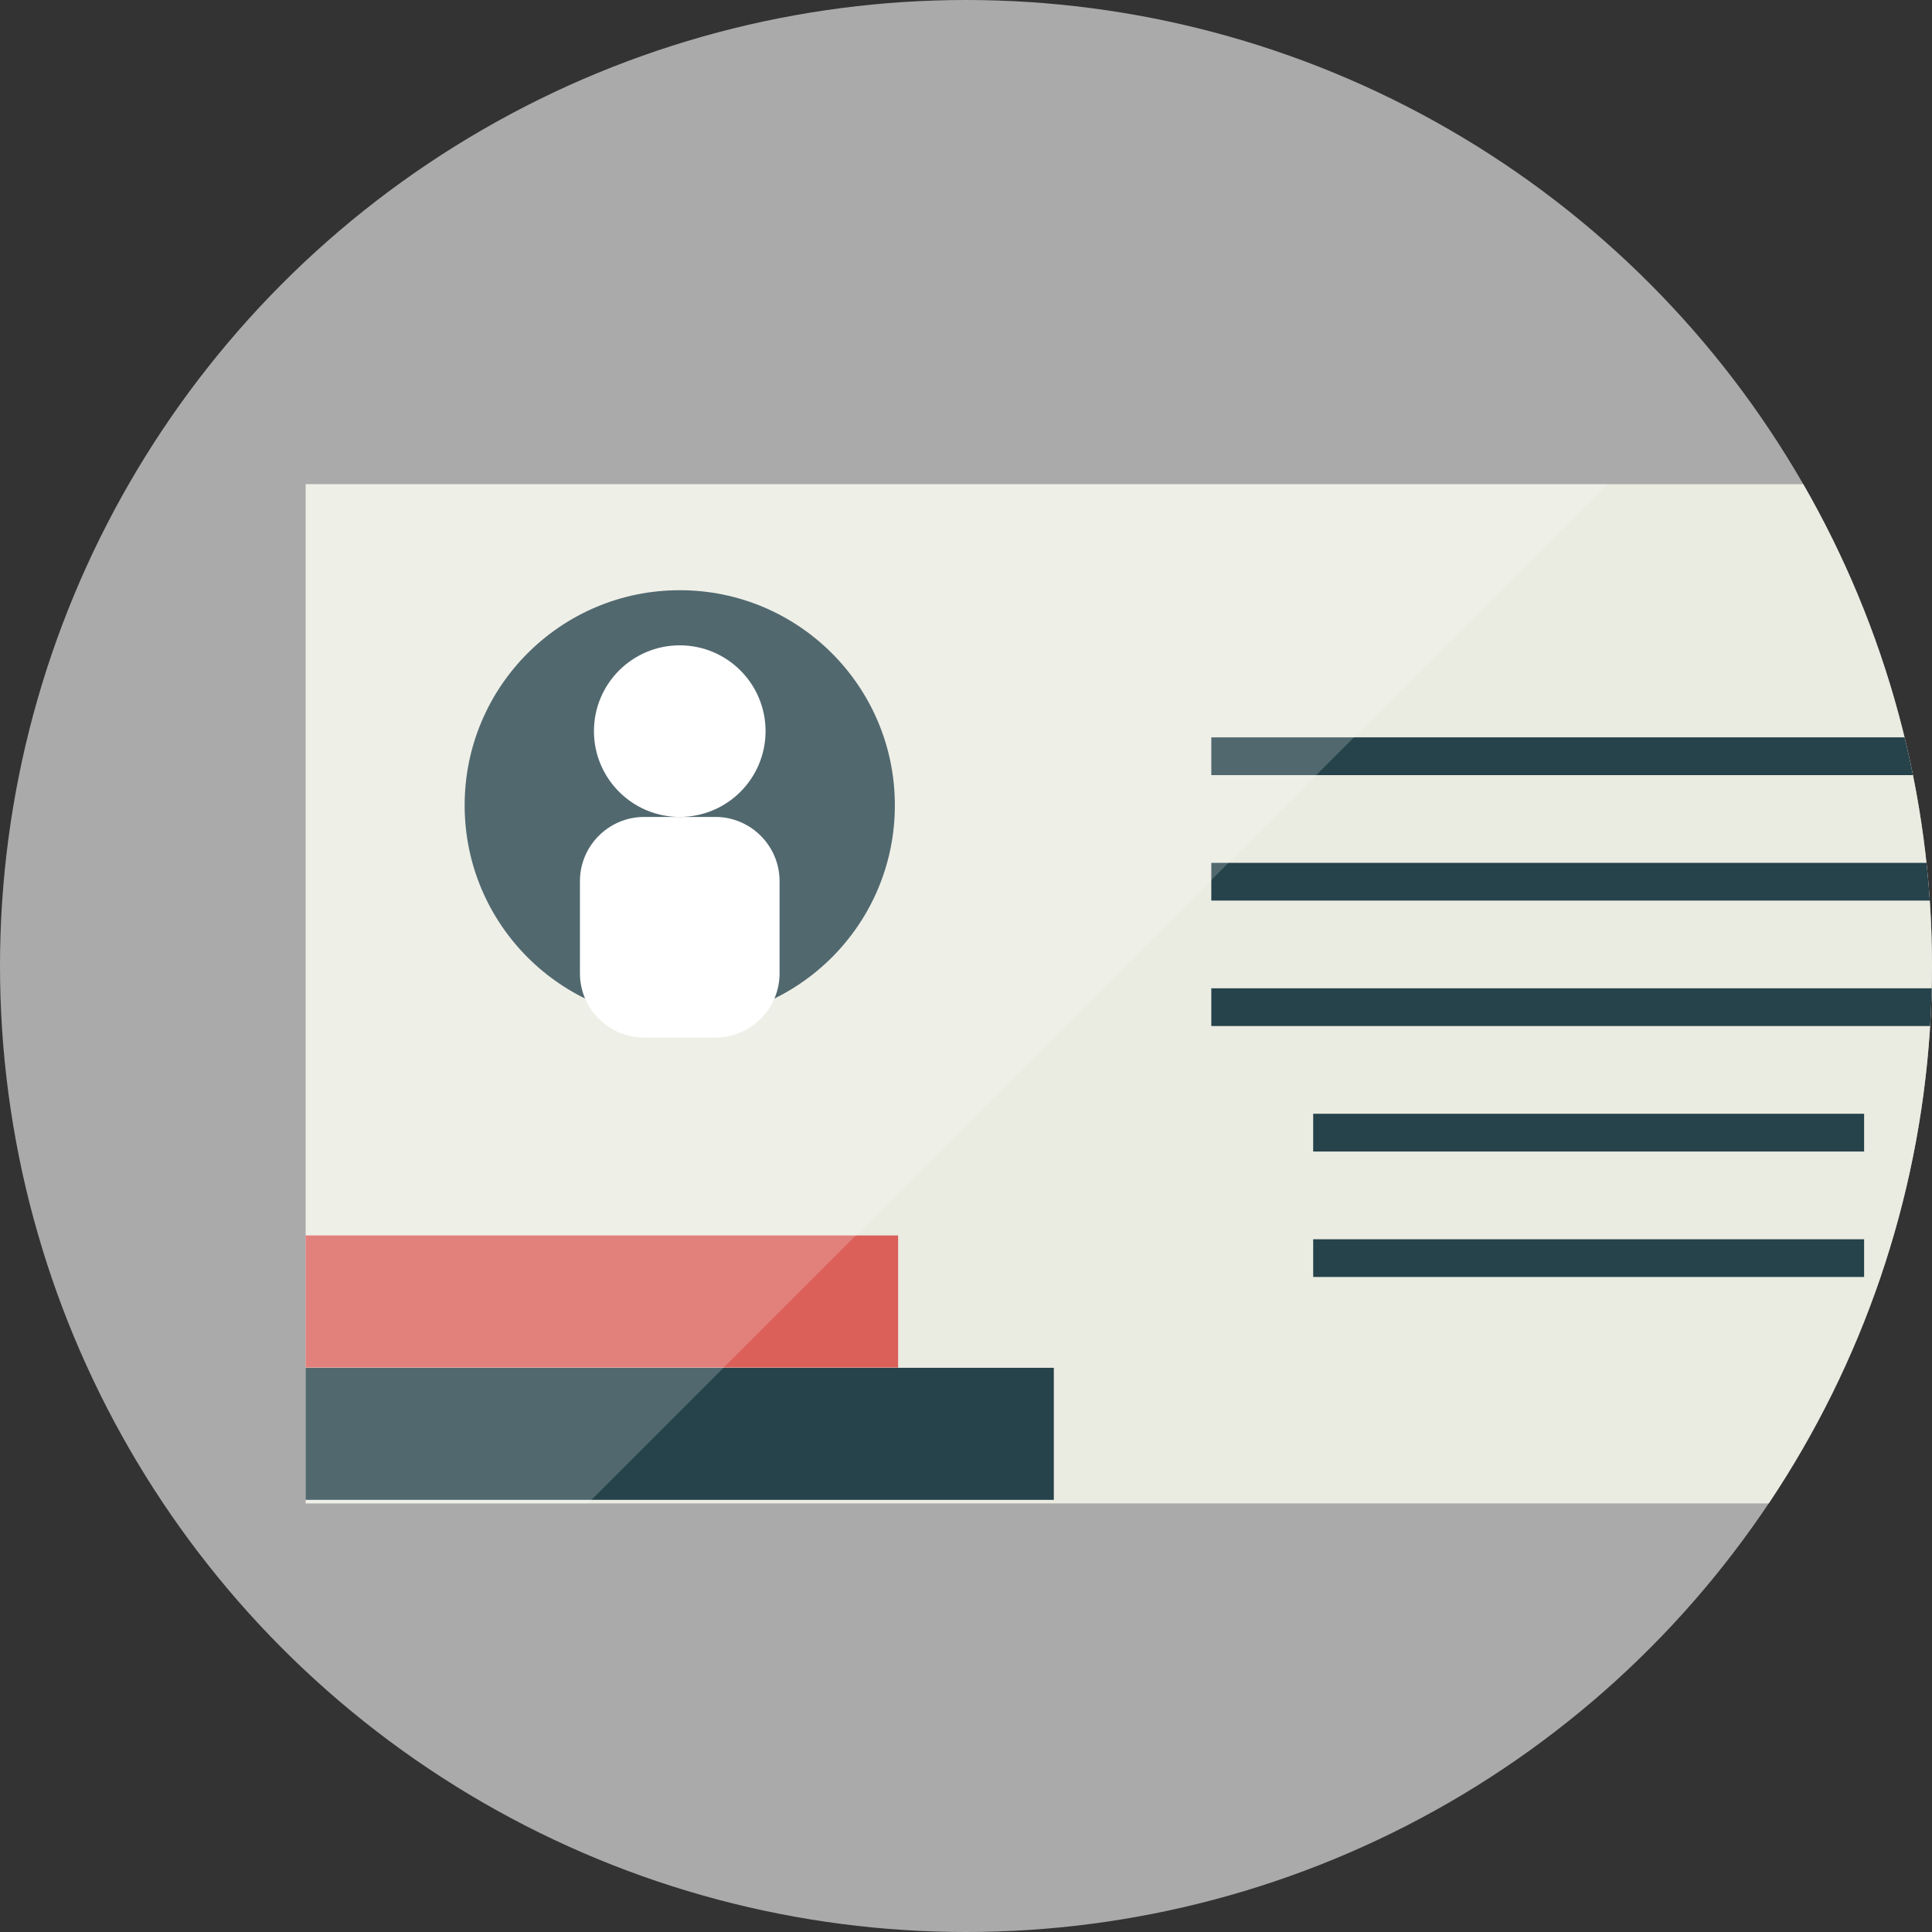 <?xml version="1.0" encoding="UTF-8" standalone="no"?>
<!-- Generator: Adobe Illustrator 18.0.0, SVG Export Plug-In . SVG Version: 6.00 Build 0)  -->

<svg
   xmlns:dc="http://purl.org/dc/elements/1.1/"
   xmlns:cc="http://creativecommons.org/ns#"
   xmlns:rdf="http://www.w3.org/1999/02/22-rdf-syntax-ns#"
   xmlns:svg="http://www.w3.org/2000/svg"
   xmlns="http://www.w3.org/2000/svg"
   xmlns:xlink="http://www.w3.org/1999/xlink"
   xmlns:sodipodi="http://sodipodi.sourceforge.net/DTD/sodipodi-0.dtd"
   xmlns:inkscape="http://www.inkscape.org/namespaces/inkscape"
   version="1.1"
   x="0px"
   y="0px"
   viewBox="0 0 512 512"
   xml:space="preserve"
   id="svg2"
   inkscape:version="0.48.5 r10040"
   width="100%"
   height="100%"
   sodipodi:docname="business-card-01.svg"><rect x="0" y="0" width="512" height="512" fill="#333333" stroke="none"/><defs
     id="defs66" /><sodipodi:namedview
     pagecolor="#ffffff"
     bordercolor="#666666"
     borderopacity="1"
     objecttolerance="10"
     gridtolerance="10"
     guidetolerance="10"
     inkscape:pageopacity="0"
     inkscape:pageshadow="2"
     inkscape:window-width="640"
     inkscape:window-height="480"
     id="namedview64"
     showgrid="false"
     fit-margin-top="0"
     fit-margin-left="0"
     fit-margin-right="0"
     fit-margin-bottom="0"
     inkscape:zoom="0.4609294"
     inkscape:cx="268.5045"
     inkscape:cy="256.00051"
     inkscape:window-x="1953"
     inkscape:window-y="230"
     inkscape:window-maximized="0"
     inkscape:current-layer="svg2" /><g
     id="_x23_business-card"
     transform="translate(0,-0.005)"><g
       id="g5"><defs
         id="defs7"><circle
           id="SVGID_1_"
           cx="256"
           cy="256.005"
           r="256"
           sodipodi:cx="256"
           sodipodi:cy="256.005"
           sodipodi:rx="256"
           sodipodi:ry="256" /></defs><clipPath
         id="SVGID_2_"><use
           xlink:href="#SVGID_1_"
           style="overflow:visible"
           id="use11"
           x="0"
           y="0"
           width="537.009"
           height="512.009" /></clipPath><g
         id="g13"
         clip-path="url(#SVGID_2_)"><defs
           id="defs15"><circle
             id="SVGID_3_"
             cx="256"
             cy="256.005"
             r="256"
             sodipodi:cx="256"
             sodipodi:cy="256.005"
             sodipodi:rx="256"
             sodipodi:ry="256" /></defs><clipPath
           id="SVGID_4_"><use
             xlink:href="#SVGID_3_"
             style="overflow:visible"
             id="use19"
             x="0"
             y="0"
             width="537.009"
             height="512.009" /></clipPath><g
           id="g21"
           clip-path="url(#SVGID_4_)"><circle
             style="fill:#aaaaaa"
             cx="256"
             cy="256.005"
             r="256"
             id="circle23"
             sodipodi:cx="256"
             sodipodi:cy="256.005"
             sodipodi:rx="256"
             sodipodi:ry="256"
             d="m 512,256.005 c 0,141.385 -114.615,256 -256,256 -141.385,0 -256,-114.615 -256,-256 C 0,114.62 114.615,0.005 256,0.005 397.385,0.005 512,114.62 512,256.005 z" /></g></g><rect
         x="81.009"
         y="128.316"
         style="fill:#eaebe1"
         width="456"
         height="270.102"
         id="rect25"
         clip-path="url(#SVGID_2_)" /><rect
         x="81.009"
         y="327.418"
         style="fill:#db605a"
         width="157"
         height="35"
         id="rect27"
         clip-path="url(#SVGID_2_)" /><rect
         x="81.009"
         y="362.482"
         style="fill:#26424b"
         width="198.266"
         height="35"
         id="rect29"
         clip-path="url(#SVGID_2_)" /><circle
         style="fill:#26424b"
         cx="180.142"
         cy="213.422"
         r="57.005"
         id="circle31"
         clip-path="url(#SVGID_2_)"
         sodipodi:cx="180.142"
         sodipodi:cy="213.422"
         sodipodi:rx="57.005001"
         sodipodi:ry="57.005001"
         d="m 237.147,213.422 c 0,31.483 -25.522,57.005 -57.005,57.005 -31.483,0 -57.005,-25.522 -57.005,-57.005 0,-31.483 25.522,-57.005 57.005,-57.005 31.483,0 57.005,25.522 57.005,57.005 z" /><g
         id="g33"
         clip-path="url(#SVGID_2_)"><circle
           style="fill:#ffffff"
           cx="180.142"
           cy="193.763"
           r="22.739"
           id="circle35"
           sodipodi:cx="180.142"
           sodipodi:cy="193.763"
           sodipodi:rx="22.739"
           sodipodi:ry="22.739"
           d="m 202.881,193.763 c 0,12.558 -10.181,22.739 -22.739,22.739 -12.558,0 -22.739,-10.181 -22.739,-22.739 0,-12.558 10.181,-22.739 22.739,-22.739 12.558,0 22.739,10.181 22.739,22.739 z" /><path
           style="fill:#ffffff"
           d="M 189.593,274.973 H 170.69 c -9.35,0 -17,-7.65 -17,-17 v -24.471 c 0,-9.35 7.65,-17 17,-17 h 18.903 c 9.35,0 17,7.65 17,17 v 24.471 c 0,9.35 -7.65,17 -17,17 z"
           id="path37"
           inkscape:connector-curvature="0" /></g><g
         id="g39"
         clip-path="url(#SVGID_2_)"><rect
           x="321.009"
           y="195.418"
           style="fill:#26424b"
           width="200"
           height="10"
           id="rect41" /></g><g
         id="g43"
         clip-path="url(#SVGID_2_)"><rect
           x="321.009"
           y="228.668"
           style="fill:#26424b"
           width="200"
           height="10"
           id="rect45" /></g><g
         id="g47"
         clip-path="url(#SVGID_2_)"><rect
           x="321.009"
           y="261.918"
           style="fill:#26424b"
           width="200"
           height="10"
           id="rect49" /></g><g
         id="g51"
         clip-path="url(#SVGID_2_)"><rect
           x="348.009"
           y="295.168"
           style="fill:#26424b"
           width="146"
           height="10"
           id="rect53" /></g><g
         id="g55"
         clip-path="url(#SVGID_2_)"><rect
           x="348.009"
           y="328.418"
           style="fill:#26424b"
           width="146"
           height="10"
           id="rect57" /></g><g
         style="opacity:0.2"
         id="g59"
         clip-path="url(#SVGID_2_)"><polygon
           style="fill:#ffffff"
           points="81.009,128.316 81.009,398.418 155.815,398.418 425.917,128.316 "
           id="polygon61" /></g></g></g><g
     id="Livello_1"
     transform="translate(0,-0.005)" /></svg>